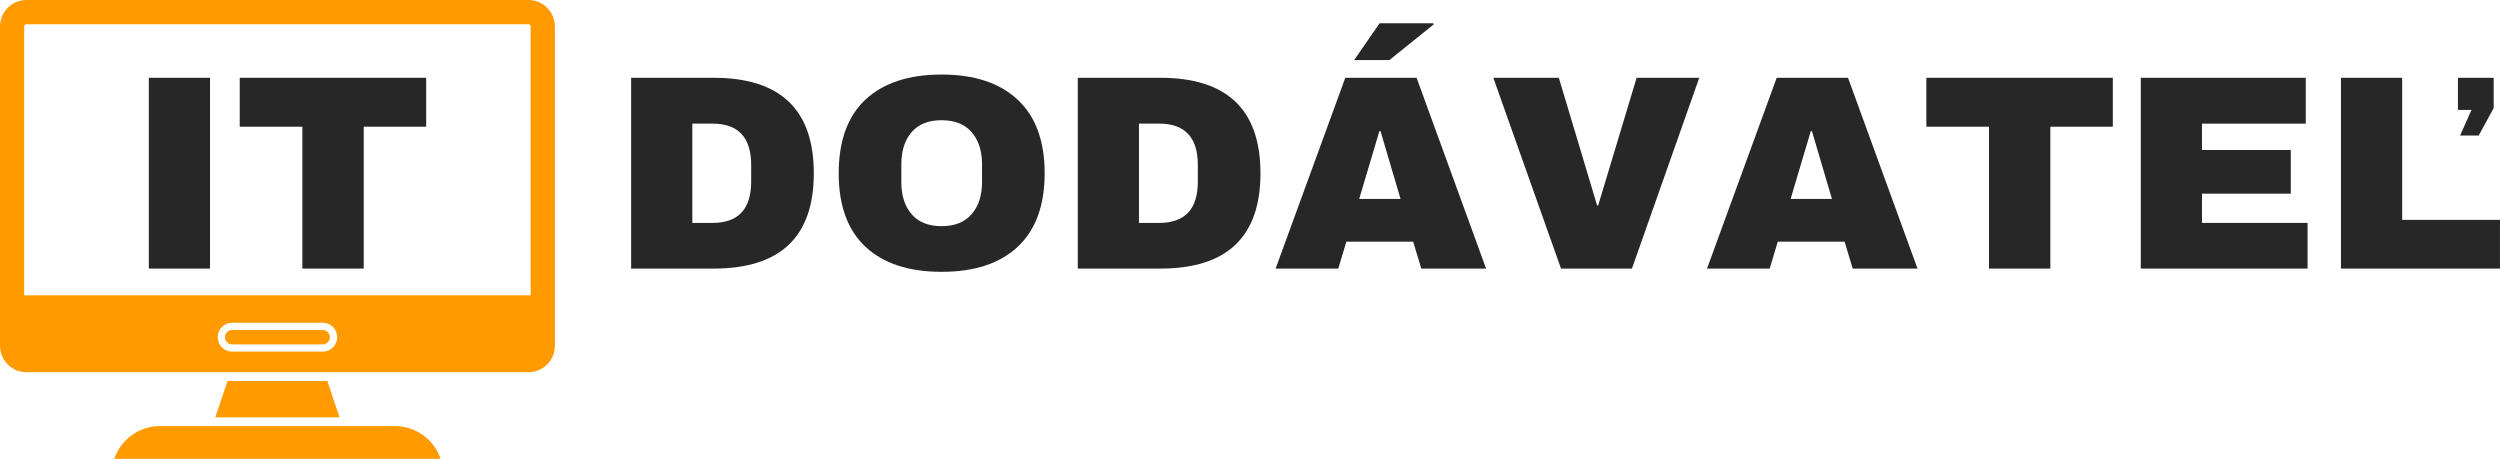 <?xml version="1.0" encoding="UTF-8" standalone="no"?> <svg xmlns="http://www.w3.org/2000/svg" xmlns:svg="http://www.w3.org/2000/svg" width="288.54" zoomAndPan="magnify" viewBox="0 0 216.405 39.715" height="52.953" preserveAspectRatio="xMidYMid" version="1.2" id="svg89"><defs id="defs8"><clipPath id="2c802114db"><path d="M 78.387,167.473 H 127 V 200 H 78.387 Z m 0,0" id="path2"></path></clipPath><clipPath id="debf90198b"><path d="m 88,204 h 29 v 3.223 H 88 Z m 0,0" id="path5"></path></clipPath></defs><g id="e9de5a9bcd" transform="translate(-78.387,-167.488)"><g clip-rule="nonzero" clip-path="url(#2c802114db)" id="g12"><path style="fill:#ff9a00;fill-opacity:1;fill-rule:nonzero;stroke:none" d="M 124.32,193.051 H 80.48 v -23.277 c 0,-0.105 0.086,-0.188 0.191,-0.188 h 43.461 c 0.102,0 0.188,0.082 0.188,0.188 z m -17.113,4.508 c -0.227,0.227 -0.539,0.367 -0.883,0.367 h -7.848 c -0.688,0 -1.246,-0.562 -1.246,-1.25 0,-0.344 0.141,-0.656 0.363,-0.883 0.227,-0.227 0.539,-0.367 0.883,-0.367 h 7.848 c 0.691,0 1.25,0.559 1.25,1.25 0,0.344 -0.141,0.656 -0.367,0.883 z m 16.926,-30.07 H 80.672 c -1.262,0 -2.285,1.023 -2.285,2.285 v 27.648 c 0,1.262 1.023,2.285 2.285,2.285 h 43.461 c 1.258,0 2.285,-1.023 2.285,-2.285 v -27.648 c 0,-1.262 -1.027,-2.285 -2.285,-2.285" id="path10"></path></g><path style="fill:#ff9a00;fill-opacity:1;fill-rule:nonzero;stroke:none" d="m 106.941,196.676 c 0,0.164 -0.062,0.32 -0.18,0.438 -0.117,0.117 -0.273,0.184 -0.438,0.184 h -7.848 c -0.34,0 -0.617,-0.281 -0.617,-0.621 0,-0.168 0.062,-0.32 0.184,-0.441 0.113,-0.113 0.27,-0.18 0.434,-0.18 h 7.848 c 0.34,0 0.617,0.277 0.617,0.621" id="path14"></path><g clip-rule="nonzero" clip-path="url(#debf90198b)" id="g18"><path style="fill:#ff9a00;fill-opacity:1;fill-rule:nonzero;stroke:none" d="M 116.527,207.203 H 88.277 c 0.559,-1.645 2.121,-2.832 3.953,-2.832 h 20.344 c 1.832,0 3.391,1.188 3.953,2.832" id="path16"></path></g><path style="fill:#ff9a00;fill-opacity:1;fill-rule:nonzero;stroke:none" d="M 107.777,203.613 H 97.023 l 1.059,-3.145 h 8.637 l 1.059,3.145" id="path20"></path><g style="fill:#272727;fill-opacity:1" id="g26"><g transform="translate(131.237,190.737)" id="g24"><path style="stroke:none" d="m 8.922,-16.516 c 5.781,0 8.672,2.758 8.672,8.266 0,5.5 -2.891,8.25 -8.672,8.25 H 1.781 v -16.516 z m -1.844,12.562 h 1.75 c 2.227,0 3.344,-1.191 3.344,-3.578 v -1.438 c 0,-2.383 -1.117,-3.578 -3.344,-3.578 h -1.75 z m 0,0" id="path22"></path></g></g><g style="fill:#272727;fill-opacity:1" id="g32"><g transform="translate(149.909,190.737)" id="g30"><path style="stroke:none" d="m 9.984,-16.797 c 2.844,0 5.039,0.73 6.594,2.188 1.551,1.449 2.328,3.57 2.328,6.359 0,2.781 -0.777,4.902 -2.328,6.359 -1.555,1.449 -3.75,2.172 -6.594,2.172 -2.844,0 -5.043,-0.723 -6.594,-2.172 -1.543,-1.445 -2.312,-3.566 -2.312,-6.359 0,-2.801 0.77,-4.926 2.312,-6.375 1.551,-1.445 3.75,-2.172 6.594,-2.172 z m 0,3.953 c -1.137,0 -2,0.344 -2.594,1.031 C 6.797,-11.125 6.5,-10.195 6.5,-9.031 v 1.547 c 0,1.168 0.297,2.094 0.891,2.781 0.594,0.688 1.457,1.031 2.594,1.031 1.133,0 2,-0.344 2.594,-1.031 0.602,-0.688 0.906,-1.613 0.906,-2.781 V -9.031 c 0,-1.164 -0.305,-2.094 -0.906,-2.781 -0.594,-0.688 -1.461,-1.031 -2.594,-1.031 z m 0,0" id="path28"></path></g></g><g style="fill:#272727;fill-opacity:1" id="g38"><g transform="translate(169.901,190.737)" id="g36"><path style="stroke:none" d="m 8.922,-16.516 c 5.781,0 8.672,2.758 8.672,8.266 0,5.5 -2.891,8.25 -8.672,8.25 H 1.781 v -16.516 z m -1.844,12.562 h 1.75 c 2.227,0 3.344,-1.191 3.344,-3.578 v -1.438 c 0,-2.383 -1.117,-3.578 -3.344,-3.578 h -1.75 z m 0,0" id="path34"></path></g></g><g style="fill:#272727;fill-opacity:1" id="g44"><g transform="translate(188.573,190.737)" id="g42"><path style="stroke:none" d="m 7.031,-18.047 2.203,-3.188 H 13.875 l 0.047,0.094 -3.844,3.094 z m 5.109,15.719 H 6.359 L 5.656,0 H 0.234 l 6.031,-16.516 H 12.438 L 18.453,0 H 12.844 Z M 11.047,-6.031 9.312,-11.906 H 9.219 l -1.75,5.875 z m 0,0" id="path40"></path></g></g><g style="fill:#272727;fill-opacity:1" id="g50"><g transform="translate(207.245,190.737)" id="g48"><path style="stroke:none" d="M 6.266,0 0.406,-16.516 h 5.672 l 3.312,11.047 h 0.094 L 12.812,-16.516 h 5.422 L 12.406,0 Z m 0,0" id="path46"></path></g></g><g style="fill:#272727;fill-opacity:1" id="g56"><g transform="translate(225.917,190.737)" id="g54"><path style="stroke:none" d="M 12.844,0 12.141,-2.328 H 6.359 L 5.656,0 H 0.234 l 6.031,-16.516 H 12.438 L 18.453,0 Z m -5.375,-6.031 h 3.578 L 9.312,-11.906 H 9.219 Z m 0,0" id="path52"></path></g></g><g style="fill:#272727;fill-opacity:1" id="g62"><g transform="translate(244.589,190.737)" id="g60"><path style="stroke:none" d="M 11.281,-12.281 V 0 H 5.969 V -12.281 H 0.547 v -4.234 H 16.688 v 4.234 z m 0,0" id="path58"></path></g></g><g style="fill:#272727;fill-opacity:1" id="g68"><g transform="translate(261.917,190.737)" id="g66"><path style="stroke:none" d="M 1.781,-16.516 H 16.062 v 3.969 H 7.078 v 2.281 h 7.688 v 3.781 h -7.688 v 2.531 H 16.219 V 0 H 1.781 Z m 0,0" id="path64"></path></g></g><g style="fill:#272727;fill-opacity:1" id="g74"><g transform="translate(279.245,190.737)" id="g72"><path style="stroke:none" d="M 1.781,-16.516 H 7.078 V -4.219 h 8.469 V 0 H 1.781 Z m 11.922,5 H 12.094 l 0.984,-2.219 H 11.906 v -2.781 H 15 v 2.625 z m 0,0" id="path70"></path></g></g><g style="fill:#272727;fill-opacity:1" id="g80"><g transform="translate(89.254,190.737)" id="g78"><path style="stroke:none" d="M 2.016,0 V -16.516 H 7.312 V 0 Z m 0,0" id="path76"></path></g></g><g style="fill:#272727;fill-opacity:1" id="g86"><g transform="translate(98.59,190.737)" id="g84"><path style="stroke:none" d="M 11.281,-12.281 V 0 H 5.969 V -12.281 H 0.547 v -4.234 H 16.688 v 4.234 z m 0,0" id="path82"></path></g></g></g></svg> 